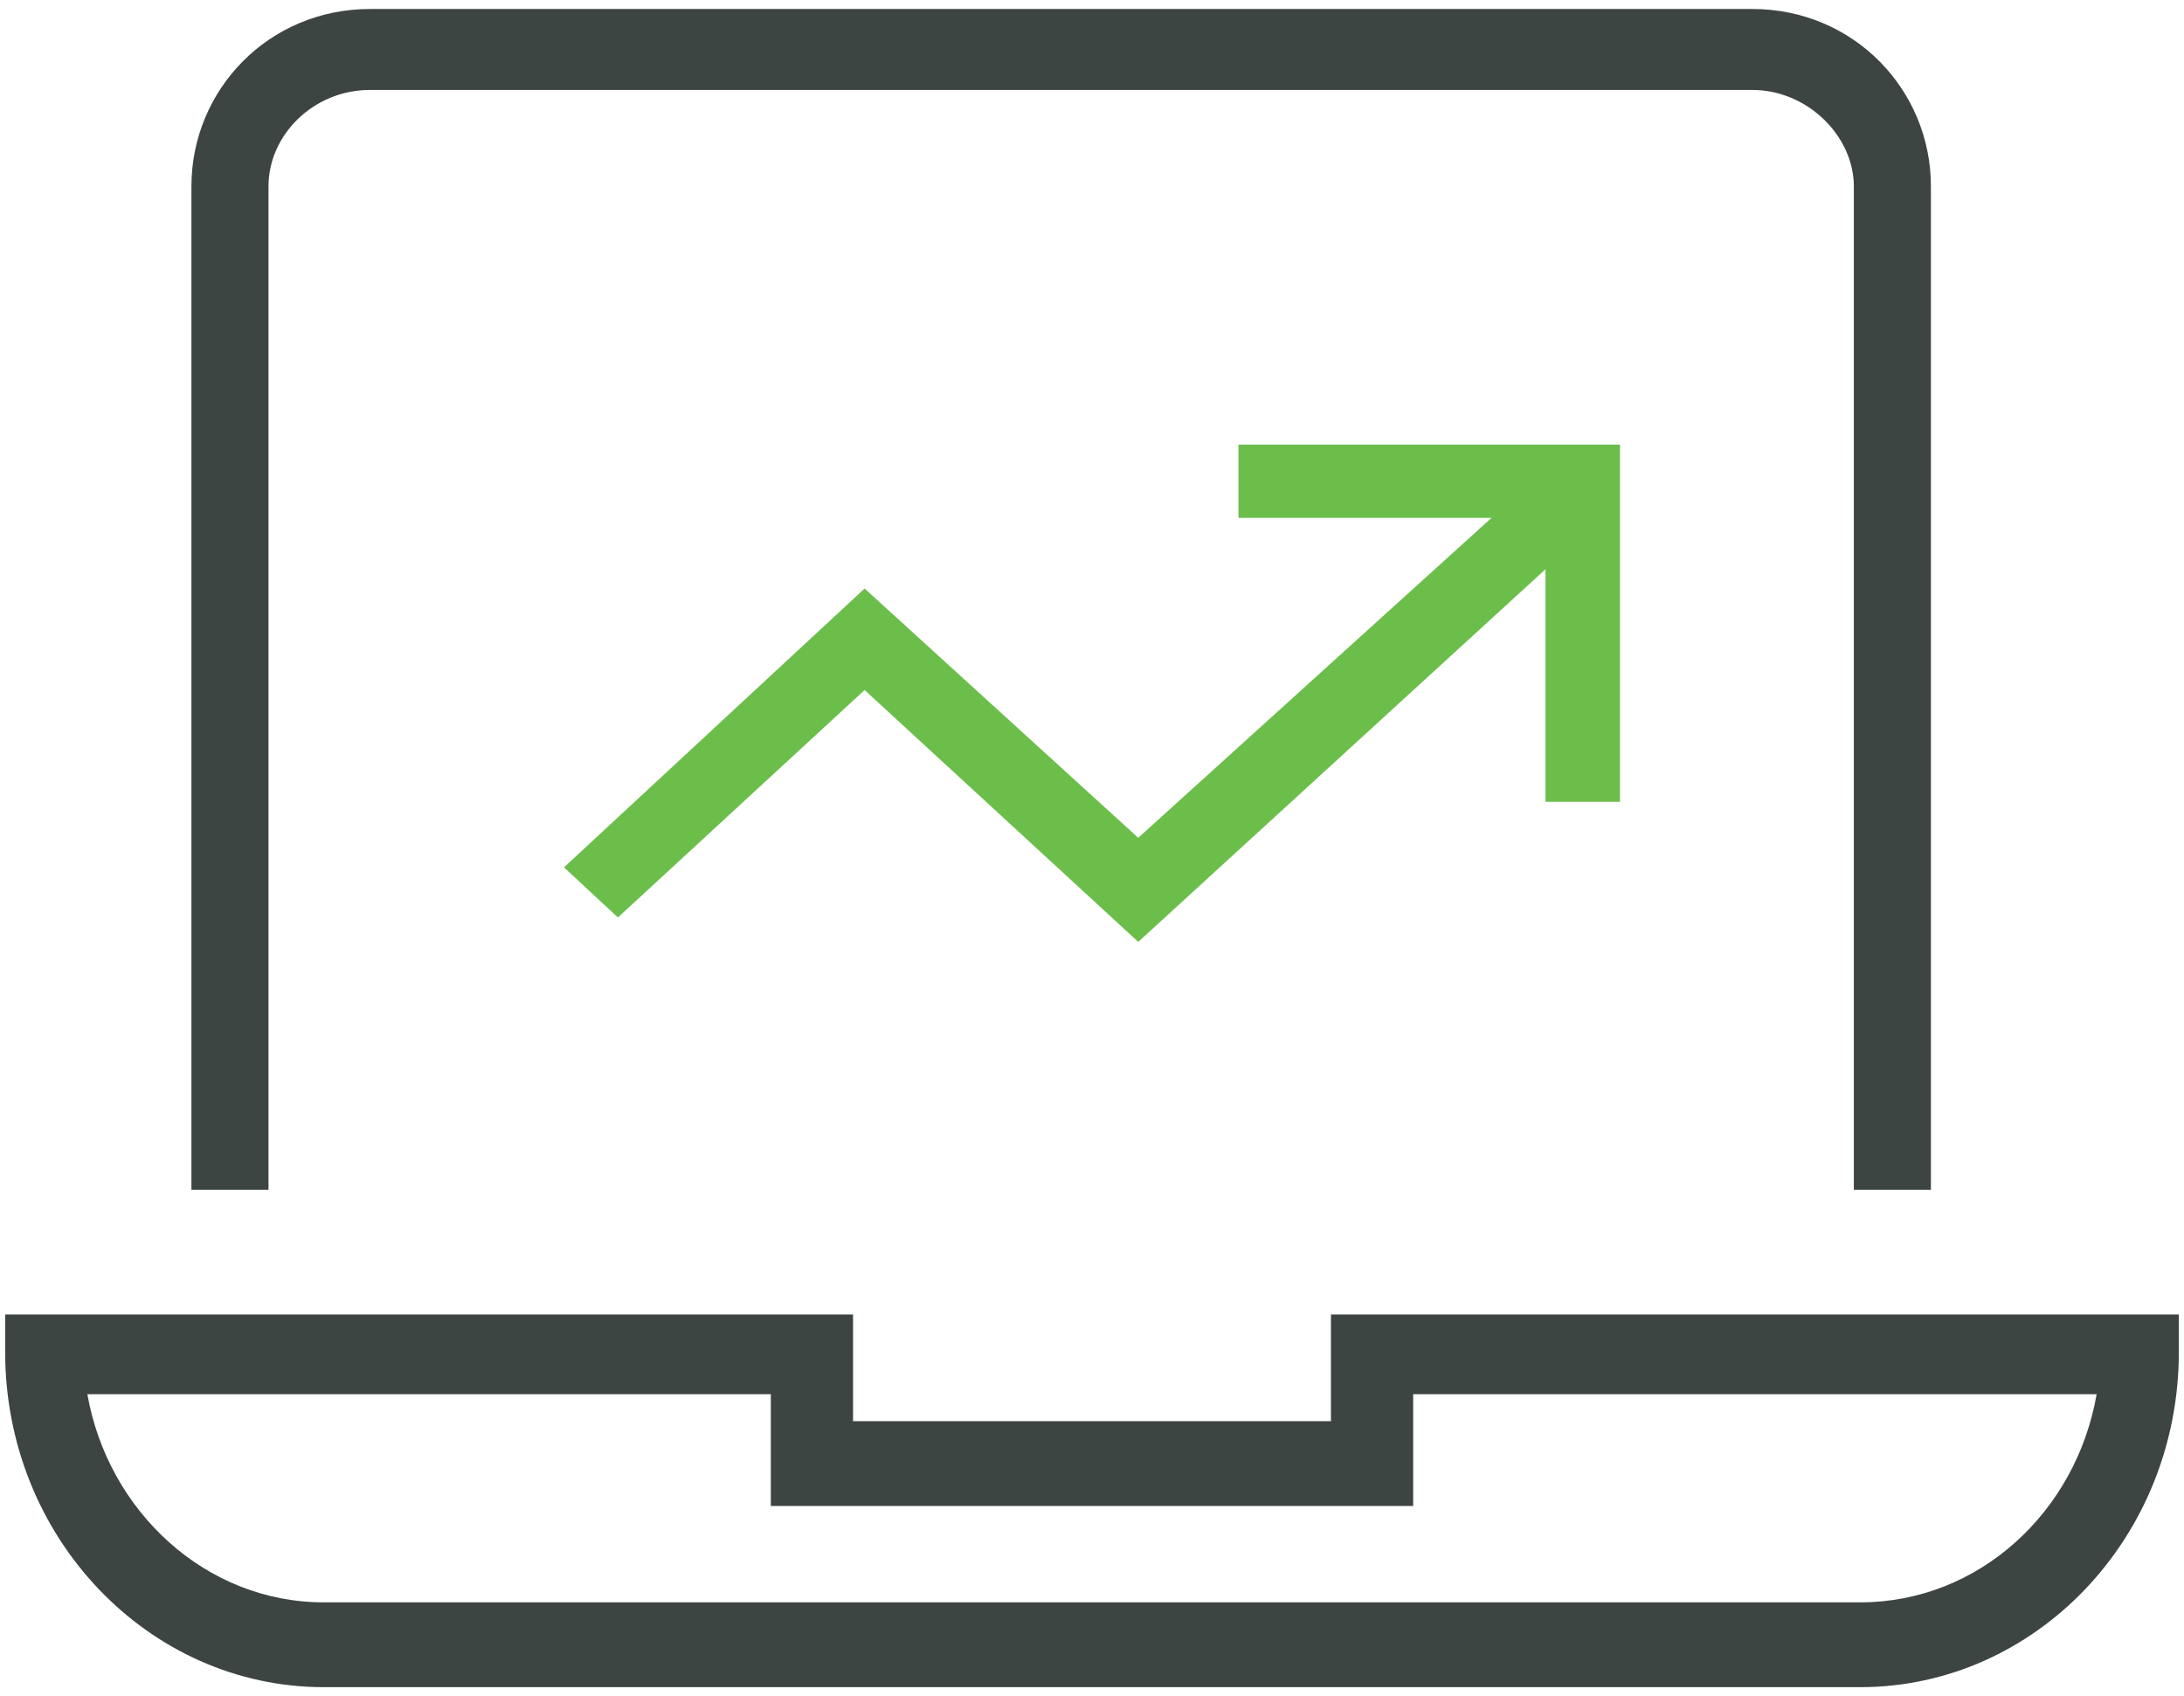 <?xml version="1.0" encoding="UTF-8"?> <svg xmlns="http://www.w3.org/2000/svg" xmlns:xlink="http://www.w3.org/1999/xlink" width="170px" height="132px" viewBox="0 0 170 132" version="1.1"><title>ArrowGraphLaptop-SVG-GreenBlack</title><g id="OneTrust" stroke="none" stroke-width="1" fill="none" fill-rule="evenodd"><g id="icon-/-generic-/-arrow-graph" transform="translate(-65, -84)"><g id="ArrowGraphLaptop-SVG-GreenBlack" transform="translate(65, 84)"><path d="M150.3,92.6 C144.3,92.6 144.3,92.6 144.3,92.6 C144.3,14.5 144.3,14.5 144.3,14.5 C144.3,10.6 140.7,7 136.4,7 C28.8,7 28.8,7 28.8,7 C24.4,7 20.9,10.5 20.9,14.5 C20.9,92.6 20.9,92.6 20.9,92.6 C14.9,92.6 14.9,92.6 14.9,92.6 C14.9,14.5 14.9,14.5 14.9,14.5 C14.9,7 20.9,0.7 28.8,0.7 C136.4,0.7 136.4,0.7 136.4,0.7 C144.3,0.7 150.3,7 150.3,14.5 L150.3,92.6 L150.3,92.6 Z" id="Path" fill="#3D4543"></path><path d="M6.8,108.5 C8.4,117.6 16,124.7 25.2,124.7 C144.8,124.7 144.8,124.7 144.8,124.7 C154,124.7 161.6,117.7 163.2,108.5 C110,108.5 110,108.5 110,108.5 C110,117.2 110,117.2 110,117.2 C60,117.2 60,117.2 60,117.2 C60,108.5 60,108.5 60,108.5 L6.8,108.5 Z M144.8,131.3 C25.2,131.3 25.2,131.3 25.2,131.3 C11.6,131.3 0.4,119.7 0.4,105.2 C0.4,102.3 0.4,102.3 0.4,102.3 C66.4,102.3 66.4,102.3 66.4,102.3 C66.4,110.6 66.4,110.6 66.4,110.6 C103.6,110.6 103.6,110.6 103.6,110.6 C103.6,102.3 103.6,102.3 103.6,102.3 C169.6,102.3 169.6,102.3 169.6,102.3 C169.6,105.2 169.6,105.2 169.6,105.2 C169.6,119.7 158.4,131.3 144.8,131.3 Z" id="Shape" fill="#3D4543"></path><polygon id="Path" fill="#6CBE4B" points="96.4 34.6 96.4 40.3 116.1 40.3 88.6 65.2 67.3 45.8 43.9 67.5 48.1 71.4 67.3 53.7 88.6 73.3 120.3 44.3 120.3 62.4 126.1 62.4 126.1 34.6"></polygon></g></g></g></svg> 